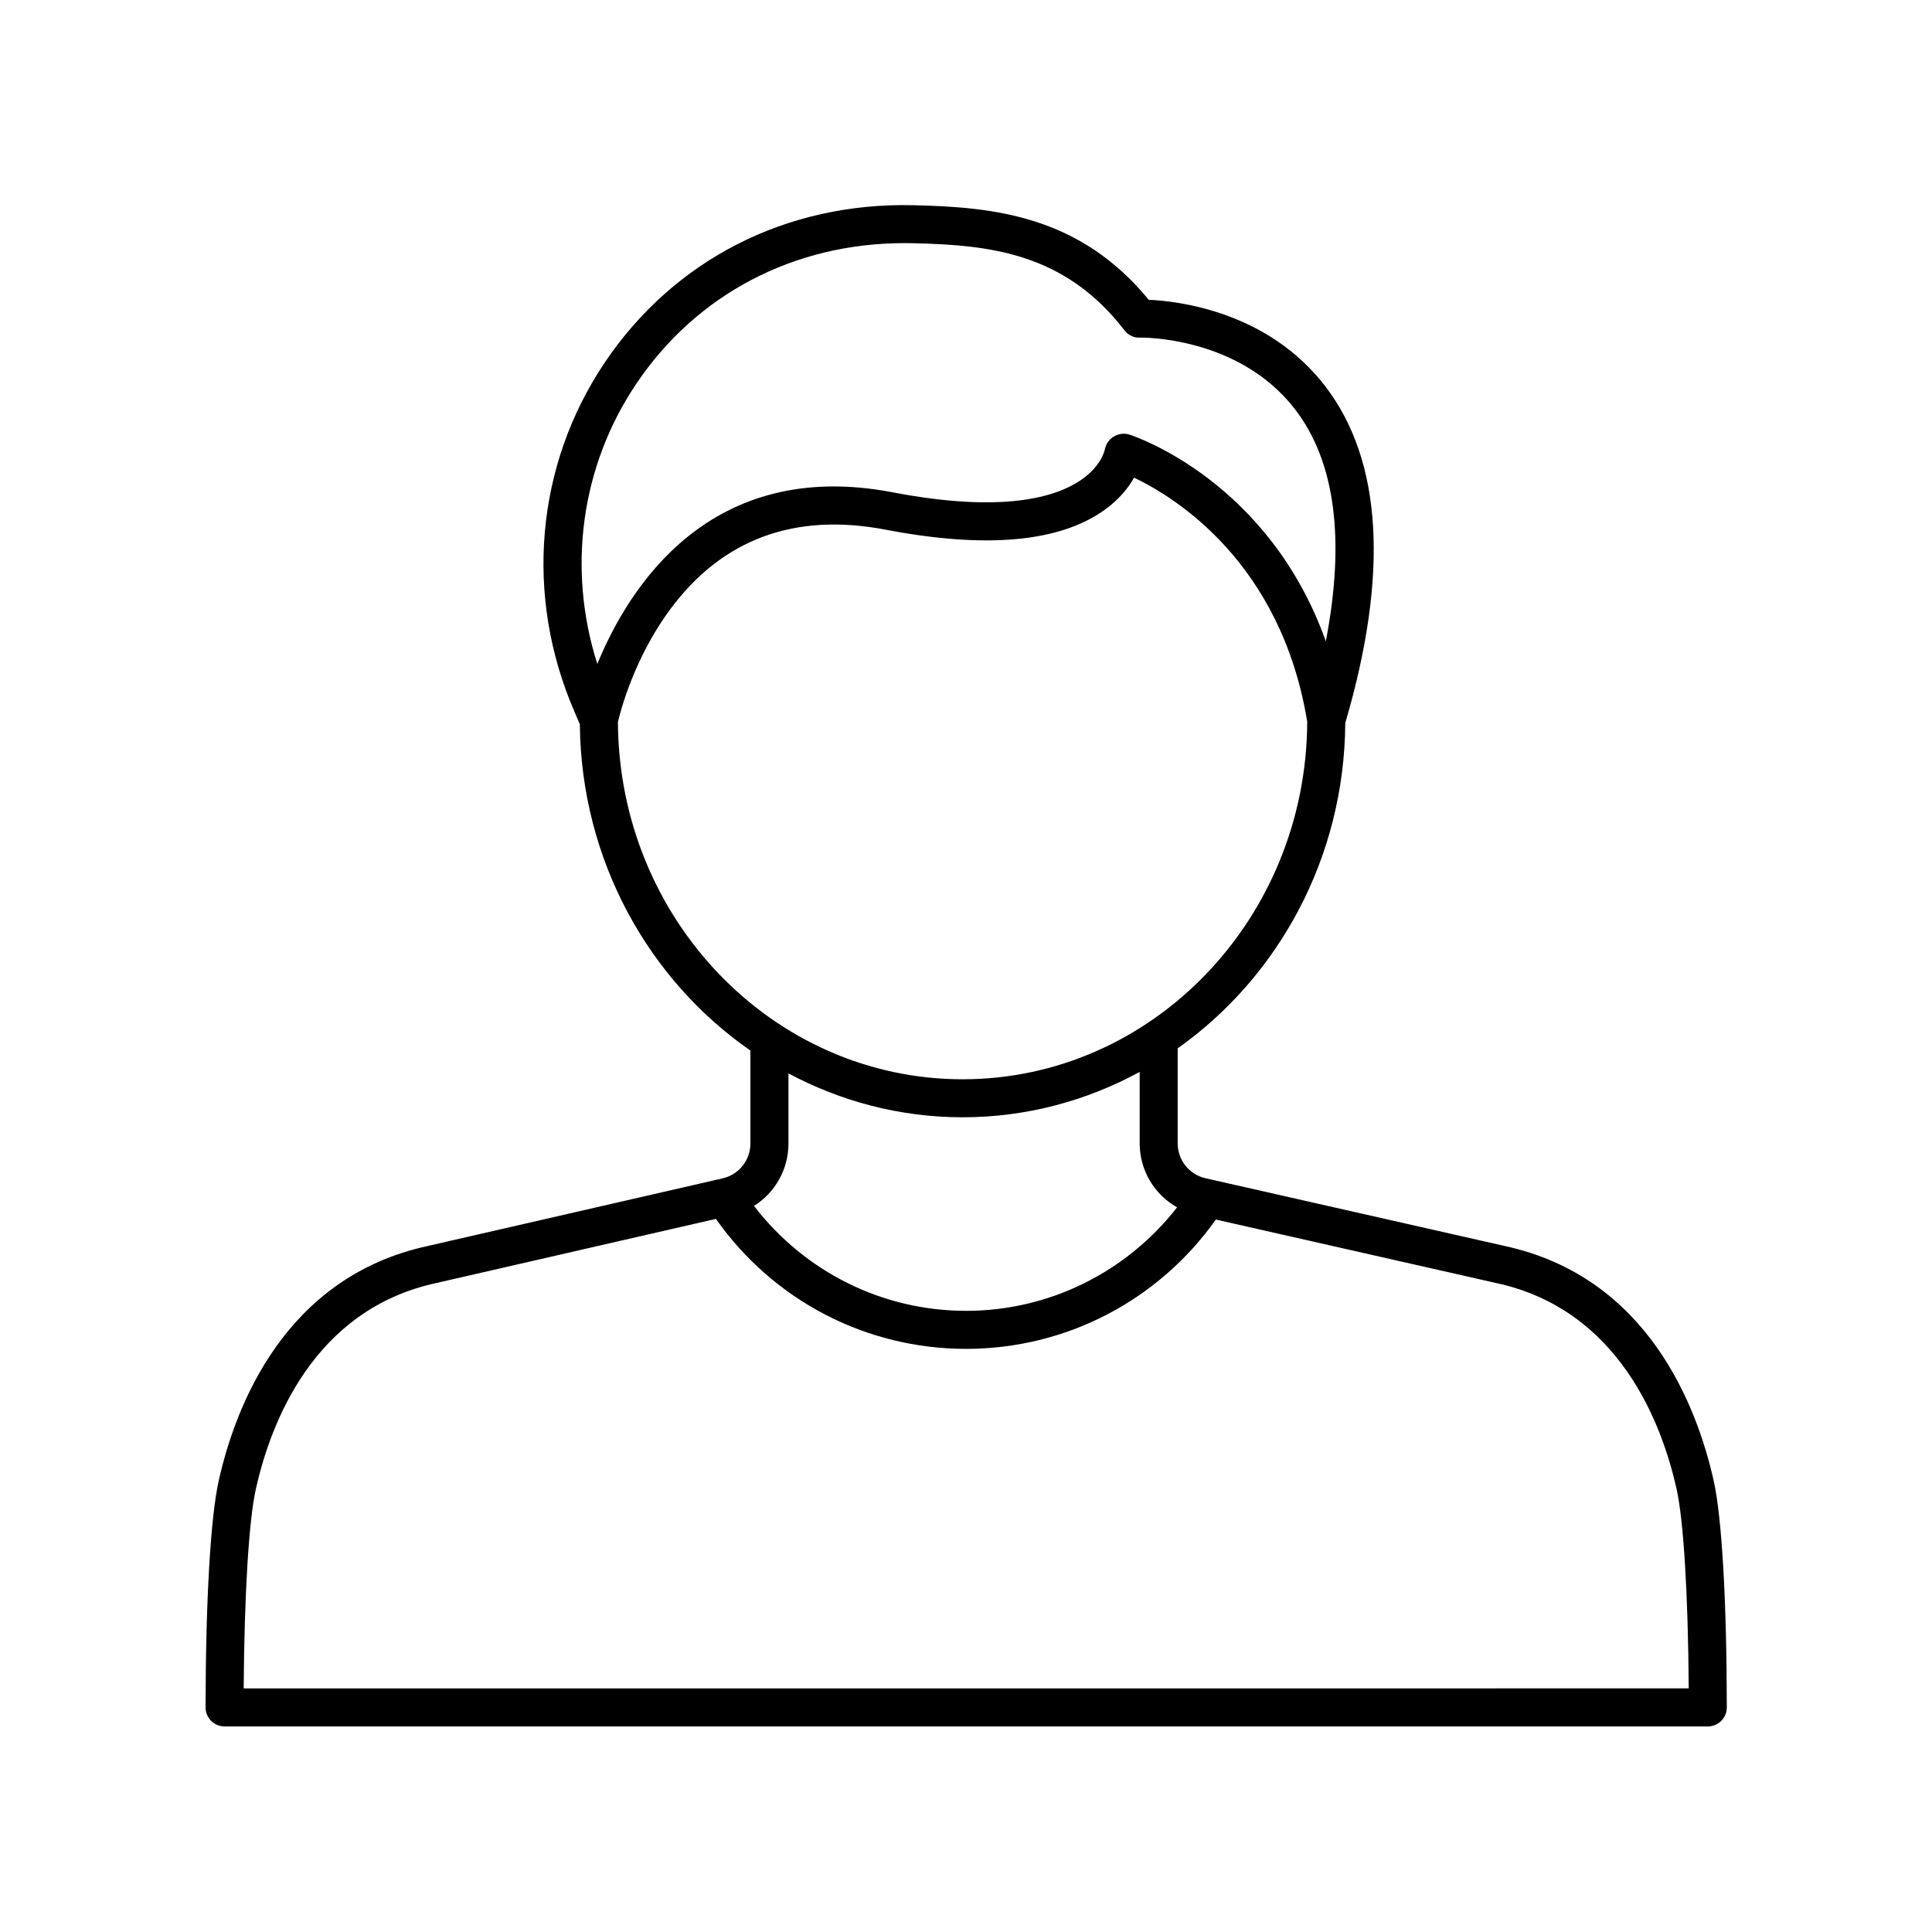 <?xml version="1.0" encoding="UTF-8"?>
<!-- Uploaded to: ICON Repo, www.svgrepo.com, Generator: ICON Repo Mixer Tools -->
<svg fill="#000000" width="800px" height="800px" version="1.1" viewBox="144 144 512 512" xmlns="http://www.w3.org/2000/svg">
 <path d="m542.76 474.2-79.258-17.949c-4.363-0.988-7.406-4.801-7.406-9.277v-25.148c26.602-18.832 44.18-50.414 44.414-86.215 11.605-39.52 9.816-69.551-5.312-89.262-15.207-19.805-38.902-22.555-46.773-22.906-18.25-22.215-40.801-24.582-62.383-25.059-33.645-0.797-63.469 14.457-81.789 41.711s-21.324 61.816-8.035 92.461l1.445 3.371c0.344 36.027 18.23 67.773 45.203 86.48v24.605c0 4.461-3.035 8.273-7.383 9.27l-78.09 17.91c-37.953 8.207-51.012 42.477-55.422 62.176-2.176 9.727-3.449 31.637-3.496 60.109-0.004 1.336 0.527 2.621 1.473 3.566 0.945 0.945 2.227 1.477 3.566 1.477h393.07c1.34 0 2.621-0.531 3.566-1.477 0.945-0.945 1.477-2.231 1.473-3.566-0.039-28.461-1.312-50.371-3.488-60.109-4.414-19.703-17.473-53.977-55.379-62.168zm-230.14-228.49c15.984-23.773 41.801-37.281 71.086-37.281 0.707 0 1.41 0.008 2.121 0.023 20.566 0.457 40.34 2.562 56.148 23.059 0.984 1.273 2.5 2.066 4.129 1.957 0.215-0.012 26.137-0.484 41.109 19.016 10.68 13.91 13.305 34.605 8.145 61.461-15.105-42.312-50.352-54.227-52.055-54.777-1.371-0.445-2.894-0.223-4.129 0.516-1.246 0.738-2.121 2.031-2.391 3.453-0.035 0.176-0.887 4.387-6.387 8.125-6.676 4.535-20.734 8.773-49.816 3.207-48.414-9.281-69.953 25.168-78.285 45.492-8.016-25.199-4.387-52.367 10.324-74.25zm-4.863 89.621c0.656-2.816 4.273-16.859 13.766-29.734 13.789-18.711 33.027-25.848 57.16-21.23 26.52 5.086 46.023 3.34 57.957-5.176 3.996-2.848 6.43-5.977 7.902-8.605 10.895 5.191 38.961 22.457 45.883 64.664-0.199 52.289-41.086 94.77-91.336 94.77-50.223 0-91.09-42.434-91.332-94.688zm91.332 104.76c16.938 0 32.887-4.379 46.938-12.023v18.902c0 7.234 3.902 13.59 9.918 16.988-13.43 17.211-33.891 27.426-55.914 27.426-22.234 0-42.797-10.355-56.215-27.805 5.578-3.496 9.133-9.652 9.133-16.574v-18.539c13.855 7.383 29.516 11.625 46.141 11.625zm-190.51 151.35c0.176-24.965 1.363-44.527 3.234-52.879 3.879-17.352 15.238-47.504 47.777-54.539l74.133-17.004c15.219 21.609 39.762 34.445 66.309 34.445 26.418 0 50.953-12.781 66.18-34.27l74.379 16.844c32.477 7.019 43.836 37.176 47.715 54.527 1.871 8.359 3.055 27.918 3.227 52.875z"/>
</svg>